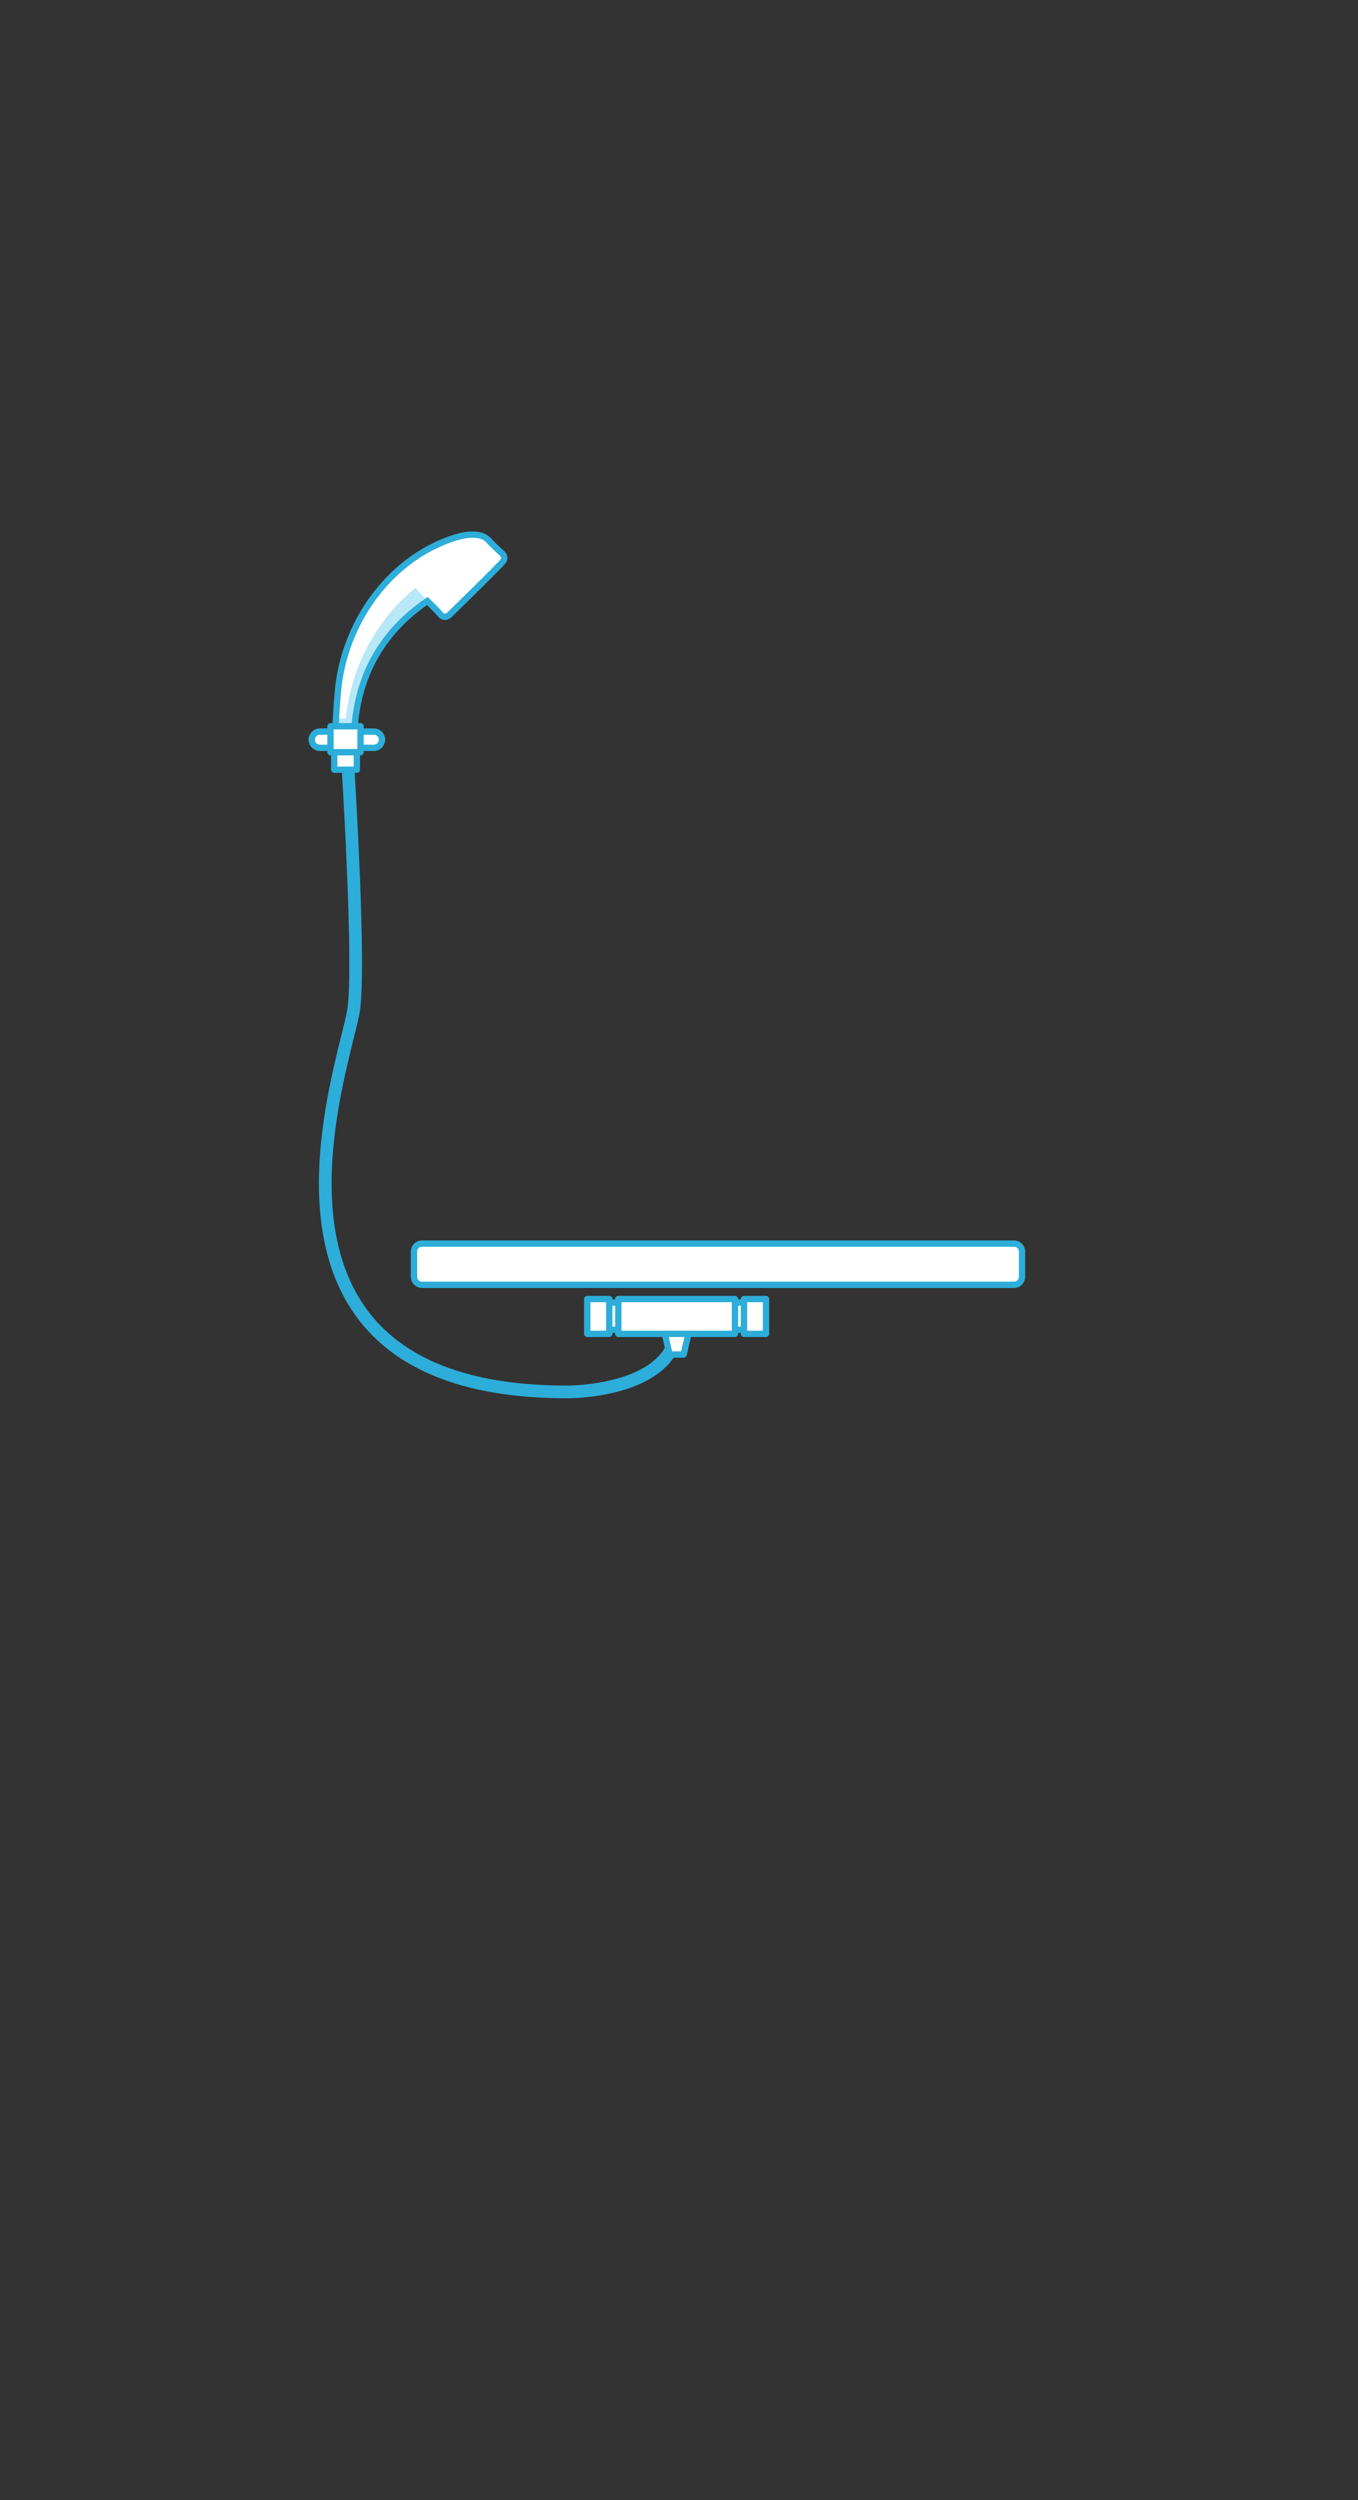 <?xml version="1.0" encoding="utf-8"?>
<!-- Generator: Adobe Illustrator 28.0.0, SVG Export Plug-In . SVG Version: 6.00 Build 0)  -->
<!DOCTYPE svg PUBLIC "-//W3C//DTD SVG 1.1//EN" "http://www.w3.org/Graphics/SVG/1.1/DTD/svg11.dtd">
<svg version="1.1" id="レイヤー_1" xmlns:x="http://ns.adobe.com/Extensibility/1.0/" xmlns:i="http://ns.adobe.com/AdobeIllustrator/10.0/" xmlns:graph="http://ns.adobe.com/Graphs/1.0/"
	 xmlns="http://www.w3.org/2000/svg" xmlns:xlink="http://www.w3.org/1999/xlink" x="0px" y="0px" width="375px" height="690px"
	 viewBox="0 0 375 690" style="enable-background:new 0 0 375 690;" xml:space="preserve">
<rect x="0" y="0" width="375" height="690" fill="#333333" stroke="none"/>
<style type="text/css">
	.st0{fill:#FFFFFF;stroke:#2DADD9;stroke-width:1.751;stroke-linecap:round;stroke-linejoin:round;stroke-miterlimit:10;}
	.st1{fill:#2DADD9;}
	.st2{fill:#FFFFFF;stroke:#8EA9C5;stroke-width:0.438;stroke-miterlimit:10;}
	.st3{fill:#B8E8F8;}
	.st4{fill:none;stroke:#2DADD9;stroke-width:1.744;stroke-miterlimit:10;}
	.st5{fill:#FFFFFF;stroke:#2DADD9;stroke-width:1.744;stroke-linecap:round;stroke-linejoin:round;stroke-miterlimit:10;}
</style>
<g id="_x32_">
	<g id="シャワー">
		<g>
			<path class="st0" d="M103.231,206.408H88.335c-1.237,0-2.249-1.012-2.249-2.249l0,0c0-1.237,1.012-2.249,2.249-2.249h14.896
				c1.237,0,2.249,1.012,2.249,2.249l0,0C105.48,205.396,104.468,206.408,103.231,206.408z"/>
			<g>
				<g>
					<path class="st1" d="M156.401,385.92c-26.735,0-45.897-7.122-56.972-21.179c-18.823-23.892-9.594-61.126-5.158-79.019
						c0.71-2.863,1.27-5.125,1.57-6.742c2.049-11.066-1.589-68.764-1.626-69.346l3.497-0.222c0.152,2.392,3.703,58.716,1.575,70.206
						c-0.318,1.72-0.89,4.027-1.614,6.947c-4.301,17.353-13.252,53.463,4.51,76.008c10.51,13.341,29.09,20.025,55.224,19.84
						c0.177-0.001,17.51-0.195,24.737-8.411c2.507-2.85,3.476-6.267,2.963-10.445l3.478-0.427c0.634,5.159-0.649,9.598-3.815,13.193
						c-8.272,9.396-26.567,9.591-27.342,9.595C157.084,385.919,156.74,385.92,156.401,385.92z"/>
					<path class="st2" d="M92.955,202.964c-0.747,0.01,0.365-12.506,0.532-13.838c2.35-18.738,15.037-35.472,32.467-40.831
						c2.402-0.738,6.796-1.431,8.775,0.65c1.255,1.321,2.571,2.589,3.923,3.811c0.608,0.55,0.8,1.493,0.328,2.087
						c-1.189,1.498-11.048,11.121-14.702,14.678c-1.049,1.02-1.919,1.018-2.904-0.185c-0.975-1.191-2.151-2.218-3.373-3.453
						c-12.872,8.831-19.388,20.987-20.192,36.385C95.161,202.305,95.578,202.926,92.955,202.964z"/>
					<path class="st3" d="M118.001,165.882l-3.224-3.597c0,0-16.804,11.861-19.313,36.04H92.78c-0.124,2.555-0.13,4.642,0.174,4.638
						c2.624-0.038,2.206-0.659,4.854-0.697C98.613,186.869,105.129,174.713,118.001,165.882z"/>
					<path class="st4" d="M92.955,202.964c-0.747,0.01,0.365-12.506,0.532-13.838c2.35-18.738,15.037-35.472,32.467-40.831
						c2.402-0.738,6.796-1.431,8.775,0.65c1.255,1.321,2.571,2.589,3.923,3.811c0.608,0.55,0.8,1.493,0.328,2.087
						c-1.189,1.498-11.048,11.121-14.702,14.678c-1.049,1.02-1.919,1.018-2.904-0.185c-0.975-1.191-2.151-2.218-3.373-3.453
						c-12.872,8.831-19.388,20.987-20.192,36.385C95.161,202.305,95.578,202.926,92.955,202.964z"/>
				</g>
				<g>
					<rect x="92.293" y="205.274" class="st0" width="6.244" height="7.157"/>
					<rect x="91.265" y="200.455" class="st0" width="8.298" height="7.157"/>
				</g>
			</g>
			<g>
				<polygon class="st0" points="188.783,373.847 184.903,373.847 183.212,366.471 190.474,366.471 				"/>
				<g>
					<g>
						<g>
							<rect x="202.527" y="359.511" class="st0" width="6.078" height="7.519"/>
						</g>
						<g>
							<rect x="205.443" y="358.537" class="st0" width="6.078" height="9.611"/>
						</g>
					</g>
					<g>
						<g>
							<rect x="165.082" y="359.511" class="st0" width="6.078" height="7.519"/>
						</g>
						<g>
							<rect x="162.166" y="358.536" class="st0" width="6.078" height="9.611"/>
						</g>
					</g>
					<g>
						<rect x="170.738" y="358.536" class="st0" width="32.21" height="9.611"/>
					</g>
				</g>
			</g>
		</g>
		<path class="st5" d="M114.318,345.419v7.004c0,1.209,0.98,2.19,2.19,2.19h163.518c1.209,0,2.19-0.98,2.19-2.19v-7.004
			c0-1.209-0.98-2.19-2.19-2.19H116.508C115.299,343.229,114.318,344.21,114.318,345.419z"/>
	</g>
</g>
</svg>
